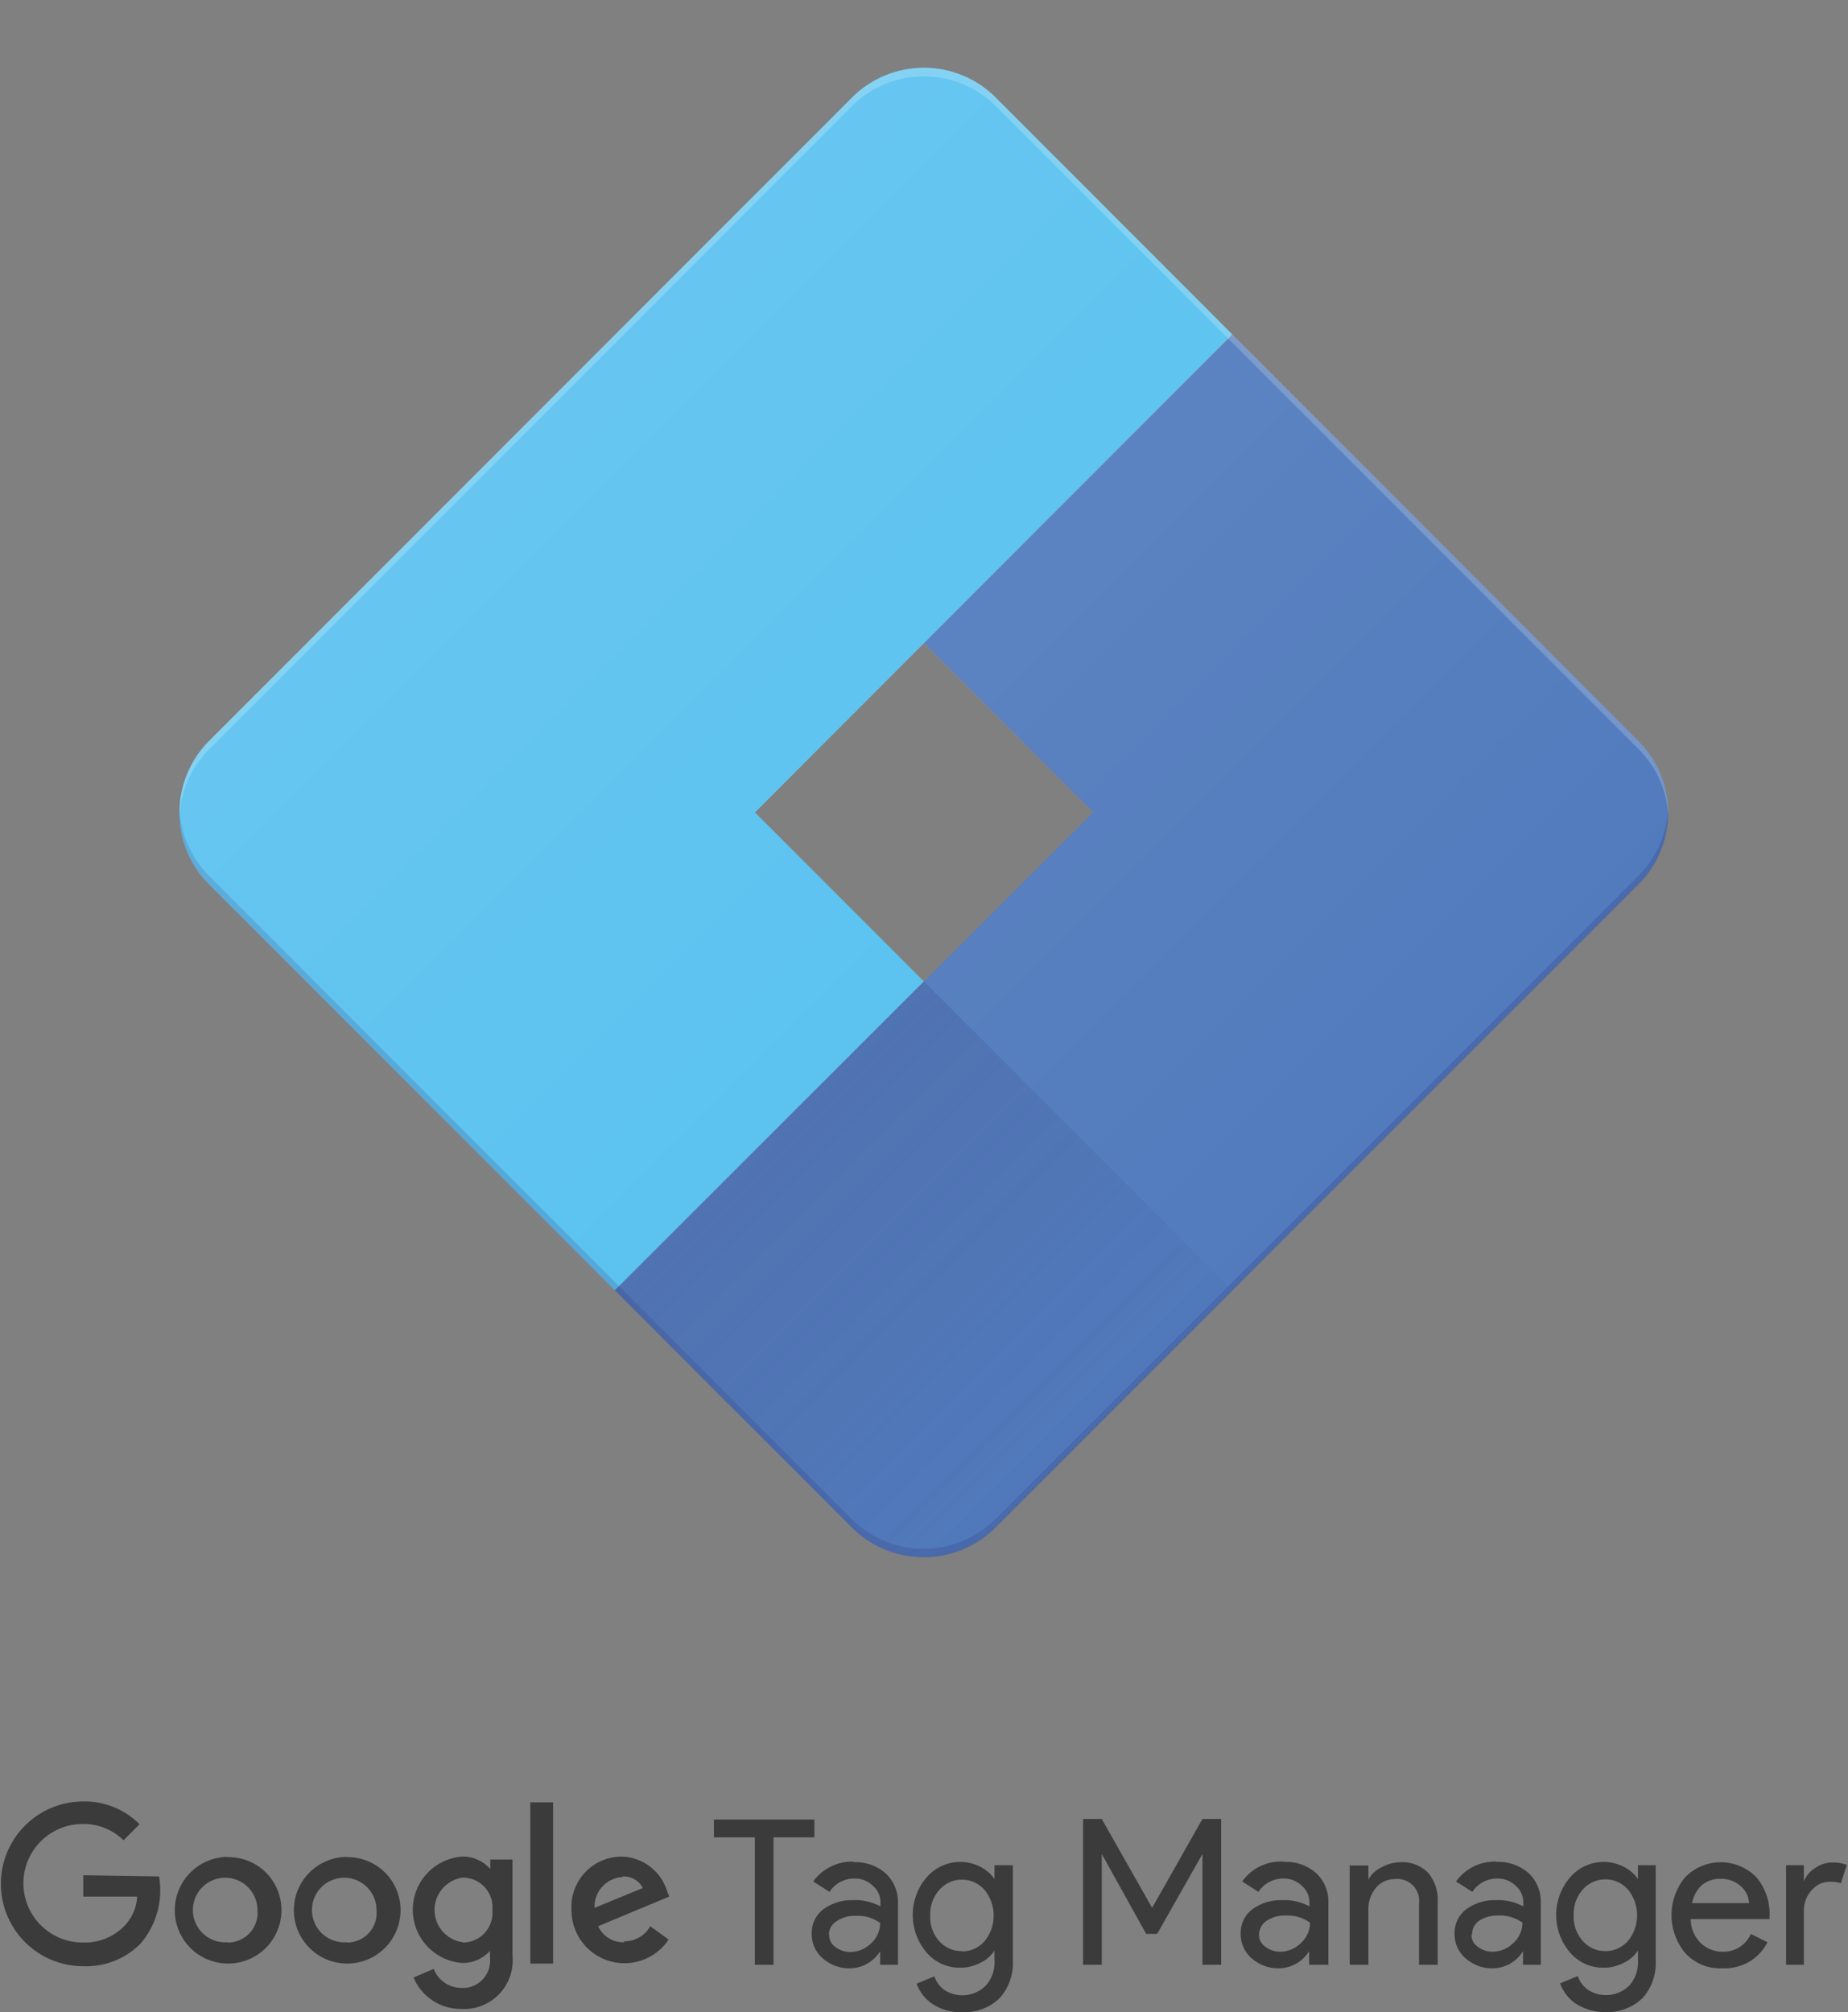 <svg id="Calque_1" data-name="Calque 1" xmlns="http://www.w3.org/2000/svg" xmlns:xlink="http://www.w3.org/1999/xlink" viewBox="0 0 62.38 67.9"><rect x="0" y="0" width="62.38" height="67.9" fill="#808080" stroke="none"/><defs><style>.cls-1{fill:none;}.cls-2{clip-path:url(#clip-path);}.cls-3{fill:#517bbd;}.cls-4{fill:#55c0ef;}.cls-5{fill:#fff;}.cls-5,.cls-6{opacity:0.2;}.cls-5,.cls-6,.cls-9{isolation:isolate;}.cls-6{fill:#293171;}.cls-7{fill:url(#Dégradé_sans_nom_7);}.cls-8{fill:url(#Dégradé_sans_nom_12);}.cls-9{opacity:0.54;}</style><clipPath id="clip-path" transform="translate(-18.81 -16)"><path class="cls-1" d="M74.11,41,52.42,19.29a3.43,3.43,0,0,0-4.85,0L25.87,41a3.43,3.43,0,0,0,0,4.85l21.7,21.7a3.43,3.43,0,0,0,4.85,0l21.7-21.7A3.42,3.42,0,0,0,74.11,41ZM50,49.12l-5.7-5.7,5.7-5.7,5.7,5.7Z"/></clipPath><linearGradient id="Dégradé_sans_nom_7" x1="44.71" y1="-1158.16" x2="55.13" y2="-1147.73" gradientTransform="translate(0 1212.42)" gradientUnits="userSpaceOnUse"><stop offset="0" stop-color="#293171" stop-opacity="0.2"/><stop offset="1" stop-color="#293171" stop-opacity="0.02"/></linearGradient><linearGradient id="Dégradé_sans_nom_12" x1="37" y1="-1182" x2="63.15" y2="-1155.85" gradientTransform="translate(0 1212.42)" gradientUnits="userSpaceOnUse"><stop offset="0" stop-color="#fff" stop-opacity="0.1"/><stop offset="1" stop-color="#fff" stop-opacity="0"/></linearGradient></defs><title>Google-TagManager</title><g class="cls-2"><path class="cls-3" d="M74.11,41l-8-8-5.7-5.7L50,37.7l5.7,5.7L50,49.11,39.56,59.54l8,8a3.43,3.43,0,0,0,4.85,0l8-8,5.7-5.7,8-8A3.41,3.41,0,0,0,74.11,41Z" transform="translate(-18.81 -16)"/><path class="cls-4" d="M60.41,27.28l-8-8a3.43,3.43,0,0,0-4.85,0l-8,8L33.85,33l-8,8a3.43,3.43,0,0,0,0,4.85l8,8,5.7,5.7L50,49.11l-5.7-5.7L50,37.7Z" transform="translate(-18.81 -16)"/></g><g class="cls-2"><path class="cls-5" d="M47.57,19.58a3.43,3.43,0,0,1,4.85,0l21.7,21.7a3.39,3.39,0,0,1,1,2.28,3.47,3.47,0,0,0-1-2.57l-21.7-21.7a3.43,3.43,0,0,0-4.85,0L25.87,41a3.47,3.47,0,0,0-1,2.57,3.39,3.39,0,0,1,1-2.28Z" transform="translate(-18.81 -16)"/></g><g class="cls-2"><path class="cls-6" d="M74.11,45.56l-21.7,21.7a3.43,3.43,0,0,1-4.85,0L25.87,45.56a3.39,3.39,0,0,1-1-2.28,3.47,3.47,0,0,0,1,2.57l21.7,21.7a3.43,3.43,0,0,0,4.85,0l21.7-21.7a3.43,3.43,0,0,0,1-2.57A3.47,3.47,0,0,1,74.11,45.56Z" transform="translate(-18.81 -16)"/></g><g class="cls-2"><path class="cls-7" d="M50,49.12h0L39.57,59.55l8,8a3.43,3.43,0,0,0,4.85,0l8-8h0Z" transform="translate(-18.81 -16)"/></g><path class="cls-8" d="M74.11,41,52.42,19.29a3.43,3.43,0,0,0-4.85,0L25.87,41a3.43,3.43,0,0,0,0,4.85l21.7,21.7a3.43,3.43,0,0,0,4.85,0l21.7-21.7A3.42,3.42,0,0,0,74.11,41ZM50,49.12l-5.7-5.7,5.7-5.7,5.7,5.7Z" transform="translate(-18.81 -16)"/><rect class="cls-1" x="3.78" width="54.81" height="54.81"/><path class="cls-9" d="M21.62,79.28V80h1.82A1.55,1.55,0,0,1,23,81a1.87,1.87,0,0,1-1.4.55,2,2,0,0,1,0-4,1.92,1.92,0,0,1,1.38.55l.54-.54a2.6,2.6,0,0,0-1.9-.77,2.78,2.78,0,1,0,0,5.56,2.58,2.58,0,0,0,1.94-.77,2.77,2.77,0,0,0,.62-2.26Zm4.88-.62a1.8,1.8,0,1,0,1.81,1.8A1.78,1.78,0,0,0,26.49,78.67Zm0,2.88a1.09,1.09,0,1,1,1-1.09A1,1,0,0,1,26.49,81.55Zm8.85-2.48h0a1.23,1.23,0,0,0-.94-.41,1.8,1.8,0,0,0,0,3.59,1.23,1.23,0,0,0,.94-.41h0v.25a.92.92,0,0,1-1,1,1,1,0,0,1-.9-.64l-.68.29a1.72,1.72,0,0,0,1.6,1.06A1.64,1.64,0,0,0,36.11,82V78.75h-.75v.33Zm-.92,2.48a1.1,1.1,0,0,1,0-2.18,1,1,0,0,1,1,1.1A1,1,0,0,1,34.43,81.55Zm-3.91-2.88a1.8,1.8,0,1,0,1.81,1.8A1.78,1.78,0,0,0,30.52,78.67Zm0,2.88a1.09,1.09,0,1,1,1-1.09A1,1,0,0,1,30.52,81.55Zm6.19-4.72h.77v5.44h-.77Zm3.17,4.72A.93.93,0,0,1,39,81l2.4-1-.08-.21a1.65,1.65,0,0,0-1.53-1.14,1.7,1.7,0,0,0-1.69,1.8,1.79,1.79,0,0,0,3.28,1L40.76,81a1,1,0,0,1-.88.51Zm-.05-2.22a.73.73,0,0,1,.68.39l-1.63.67A1,1,0,0,1,39.83,79.34ZM44.92,78V82.3h-.63V78H42.91v-.6H46.3V78Zm2.69.84a1.54,1.54,0,0,1,1.1.38,1.31,1.31,0,0,1,.41,1V82.3h-.6v-.46h0a1.21,1.21,0,0,1-1,.58,1.35,1.35,0,0,1-.93-.33,1.07,1.07,0,0,1-.38-.83,1,1,0,0,1,.39-.83,1.64,1.64,0,0,1,1-.31,1.81,1.81,0,0,1,.93.21v-.14a.74.74,0,0,0-.26-.56.88.88,0,0,0-.62-.24,1,1,0,0,0-.84.45l-.55-.35A1.62,1.62,0,0,1,47.61,78.82Zm-.81,2.45a.47.47,0,0,0,.21.41.81.81,0,0,0,.49.17,1,1,0,0,0,.71-.29.93.93,0,0,0,.31-.69,1.29,1.29,0,0,0-.83-.24,1.1,1.1,0,0,0-.64.18A.54.54,0,0,0,46.79,81.28Zm4.48,2.62a2.21,2.21,0,0,1-.52-.07,2,2,0,0,1-.45-.2,1.3,1.3,0,0,1-.34-.31,1.45,1.45,0,0,1-.22-.39l.6-.25a.91.91,0,0,0,.35.47A1.12,1.12,0,0,0,52.09,83a1.18,1.18,0,0,0,.29-.85v-.33h0a1.17,1.17,0,0,1-.49.42,1.44,1.44,0,0,1-.67.16,1.47,1.47,0,0,1-1.13-.51,1.95,1.95,0,0,1,0-2.54,1.5,1.5,0,0,1,1.13-.52,1.48,1.48,0,0,1,.67.16,1.27,1.27,0,0,1,.49.42h0v-.47H53v3.23a1.76,1.76,0,0,1-.46,1.27A1.71,1.71,0,0,1,51.28,83.9Zm0-2.06a1,1,0,0,0,.76-.34,1.37,1.37,0,0,0,0-1.74,1,1,0,0,0-.76-.34,1,1,0,0,0-.76.34,1.23,1.23,0,0,0-.31.87,1.21,1.21,0,0,0,.31.87A1,1,0,0,0,51.3,81.84ZM56,82.3h-.63V77.38H56l1.7,3h0l1.7-3h.63V82.3h-.63V79.39l0-.83h0l-1.53,2.7h-.37L56,78.56h0l0,.83Zm6.14-3.47a1.54,1.54,0,0,1,1.1.38,1.31,1.31,0,0,1,.41,1V82.3H63v-.46h0a1.21,1.21,0,0,1-1,.58,1.35,1.35,0,0,1-.93-.33,1.07,1.07,0,0,1-.38-.83,1,1,0,0,1,.39-.83,1.64,1.64,0,0,1,1-.31,1.81,1.81,0,0,1,.93.21v-.14a.74.74,0,0,0-.26-.56.88.88,0,0,0-.62-.24,1,1,0,0,0-.84.45l-.55-.35A1.6,1.6,0,0,1,62.14,78.82Zm-.83,2.45a.47.47,0,0,0,.21.41.81.81,0,0,0,.49.17,1,1,0,0,0,.71-.29.93.93,0,0,0,.31-.69,1.29,1.29,0,0,0-.83-.24,1.1,1.1,0,0,0-.64.18A.57.57,0,0,0,61.31,81.28Zm3-2.33H65v.47h0a1,1,0,0,1,.45-.41,1.32,1.32,0,0,1,.62-.17,1.22,1.22,0,0,1,.94.35,1.42,1.42,0,0,1,.33,1v2.11h-.63V80.24a.74.74,0,0,0-.83-.83.81.81,0,0,0-.63.3,1.11,1.11,0,0,0-.25.73v1.86h-.63V78.94Zm5-.12a1.54,1.54,0,0,1,1.1.38,1.31,1.31,0,0,1,.41,1V82.3h-.6v-.46h0a1.21,1.21,0,0,1-1,.58,1.35,1.35,0,0,1-.93-.33,1.07,1.07,0,0,1-.38-.83,1,1,0,0,1,.39-.83,1.64,1.64,0,0,1,1-.31,1.81,1.81,0,0,1,.93.21v-.14a.74.74,0,0,0-.26-.56.88.88,0,0,0-.62-.24,1,1,0,0,0-.84.45l-.55-.35A1.6,1.6,0,0,1,69.32,78.82Zm-.83,2.45a.47.47,0,0,0,.21.41.81.81,0,0,0,.49.17,1,1,0,0,0,.71-.29.93.93,0,0,0,.31-.69,1.29,1.29,0,0,0-.83-.24,1.1,1.1,0,0,0-.64.18A.57.57,0,0,0,68.5,81.28ZM73,83.9a2.21,2.21,0,0,1-.52-.07,2,2,0,0,1-.45-.2,1.3,1.3,0,0,1-.34-.31,1.45,1.45,0,0,1-.22-.39l.6-.25a.91.91,0,0,0,.35.47A1.12,1.12,0,0,0,73.81,83a1.18,1.18,0,0,0,.29-.85v-.33h0a1.17,1.17,0,0,1-.49.42,1.44,1.44,0,0,1-.67.16,1.47,1.47,0,0,1-1.13-.51,1.95,1.95,0,0,1,0-2.54,1.5,1.5,0,0,1,1.13-.52,1.48,1.48,0,0,1,.67.16,1.27,1.27,0,0,1,.49.42h0v-.47h.6v3.23a1.76,1.76,0,0,1-.46,1.27A1.74,1.74,0,0,1,73,83.9Zm0-2.06a1,1,0,0,0,.76-.34,1.37,1.37,0,0,0,0-1.74,1,1,0,0,0-.76-.34,1,1,0,0,0-.76.34,1.23,1.23,0,0,0-.31.87,1.21,1.21,0,0,0,.31.87A1,1,0,0,0,73,81.84Zm3.92.58a1.58,1.58,0,0,1-1.22-.51,2,2,0,0,1,0-2.57,1.68,1.68,0,0,1,2.39,0,1.91,1.91,0,0,1,.45,1.35v.07H75.88a1.14,1.14,0,0,0,.33.8,1.07,1.07,0,0,0,.76.3,1,1,0,0,0,.94-.6l.56.28a1.63,1.63,0,0,1-.63.67A1.73,1.73,0,0,1,76.94,82.42Zm-1-2.2h1.93a.8.8,0,0,0-.29-.58,1,1,0,0,0-.69-.24.94.94,0,0,0-.62.22A1.09,1.09,0,0,0,75.93,80.21Zm3.8,2.08H79.1V78.94h.6v.55h0a.93.93,0,0,1,.39-.46,1,1,0,0,1,.59-.18,1.27,1.27,0,0,1,.47.08l-.2.62a1.15,1.15,0,0,0-.37-.05.79.79,0,0,0-.62.29,1,1,0,0,0-.26.67V82.3Z" transform="translate(-18.81 -16)"/></svg>